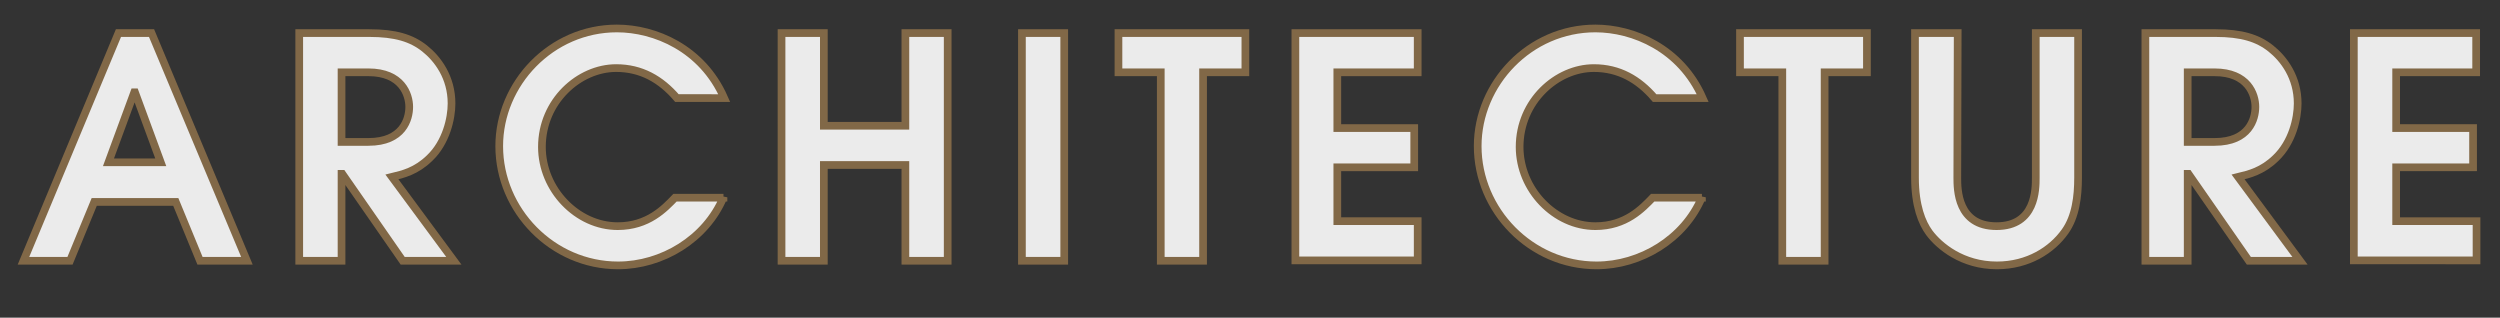 <?xml version="1.0" encoding="utf-8"?>
<!-- Generator: Adobe Illustrator 24.3.0, SVG Export Plug-In . SVG Version: 6.00 Build 0)  -->
<svg version="1.1" id="レイヤー_1" xmlns="http://www.w3.org/2000/svg" xmlns:xlink="http://www.w3.org/1999/xlink" x="0px"
	 y="0px" viewBox="0 0 650 82.6" style="enable-background:new 0 0 650 82.6;" xml:space="preserve">
<rect x="0" y="0" width="650" height="82.6" fill="#333333" stroke="none"/>
<style type="text/css">
	.st0{opacity:0.9;}
	.st1{fill:#FFFFFF;stroke:#8A6E49;stroke-width:2;}
</style>
<g class="st0">
	<path class="st1" d="M30.8,8.6h8.6l24.8,59.2H52l-6.3-15.3H24.5l-6.3,15.3H6.1L30.8,8.6z M28.2,42.2h13.6L35.1,24h-0.2L28.2,42.2z"
		/>
	<path class="st1" d="M77.9,8.6H96c6.8,0,11,1.3,14.4,4c3.4,2.7,7,7.5,7,14.3c0,3.9-1.4,10.1-5.7,14.2c-3.5,3.4-6.9,4.2-9.8,4.9
		L118,67.8h-13.3L89,45.2h-0.2v22.6h-11V8.6z M88.8,36.9h7c9,0,10.6-6,10.6-9.1c0-3.3-2-9-10.6-9h-7V36.9z"/>
	<path class="st1" d="M188.1,51.3c-4.6,10.9-16,17.7-27.4,17.7c-17.1,0-30.9-14.3-30.9-31c0-16.3,13.5-30.6,30.6-30.6
		c9.8,0,22.2,5.1,27.9,18.1H176c-4.2-4.9-9.3-7.8-15.8-7.8c-9.6,0-19.3,8.6-19.3,20.5c0,11.1,9.2,20.6,19.7,20.6
		c7.9,0,12.2-4.6,14.9-7.4H188.1z"/>
	<path class="st1" d="M203.2,8.6h11v24.1h21.2V8.6h11v59.2h-11V42.9h-21.2v24.9h-11V8.6z"/>
	<path class="st1" d="M265.7,8.6h11v59.2h-11V8.6z"/>
	<path class="st1" d="M301.8,18.8h-11V8.6h33v10.2h-11v49h-11V18.8z"/>
	<path class="st1" d="M336.8,8.6h31.8v10.2h-20.9v14.5h20v10.2h-20v14h20.9v10.2h-31.8V8.6z"/>
	<path class="st1" d="M442.5,51.3c-4.6,10.9-16,17.7-27.4,17.7c-17.1,0-30.9-14.3-30.9-31c0-16.3,13.5-30.6,30.6-30.6
		c9.8,0,22.2,5.1,27.9,18.1h-12.5c-4.2-4.9-9.3-7.8-15.8-7.8c-9.6,0-19.3,8.6-19.3,20.5c0,11.1,9.2,20.6,19.7,20.6
		c7.9,0,12.2-4.6,14.9-7.4H442.5z"/>
	<path class="st1" d="M463.4,18.8h-11V8.6h33v10.2h-11v49h-11V18.8z"/>
	<path class="st1" d="M509,8.6l-0.1,37.6c0,3,0,12.6,10.2,12.6s10.2-9.6,10.2-12.6V8.6h11v37.6c0,4.8-0.6,10.1-3.4,14
		c-3.4,4.8-9.6,8.8-17.7,8.8c-9,0-15-5-17.6-8.5c-1.9-2.6-3.7-7-3.7-14.3V8.6H509z"/>
	<path class="st1" d="M557.9,8.6H576c6.8,0,11,1.3,14.4,4c3.4,2.7,7,7.5,7,14.3c0,3.9-1.4,10.1-5.7,14.2c-3.5,3.4-6.9,4.2-9.8,4.9
		L598,67.8h-13.3L569,45.2h-0.2v22.6h-11V8.6z M568.8,36.9h7c9,0,10.6-6,10.6-9.1c0-3.3-2-9-10.6-9h-7V36.9z"/>
	<path class="st1" d="M612,8.6h31.8v10.2H623v14.5h20v10.2h-20v14h20.9v10.2H612V8.6z"/>
</g>
</svg>

